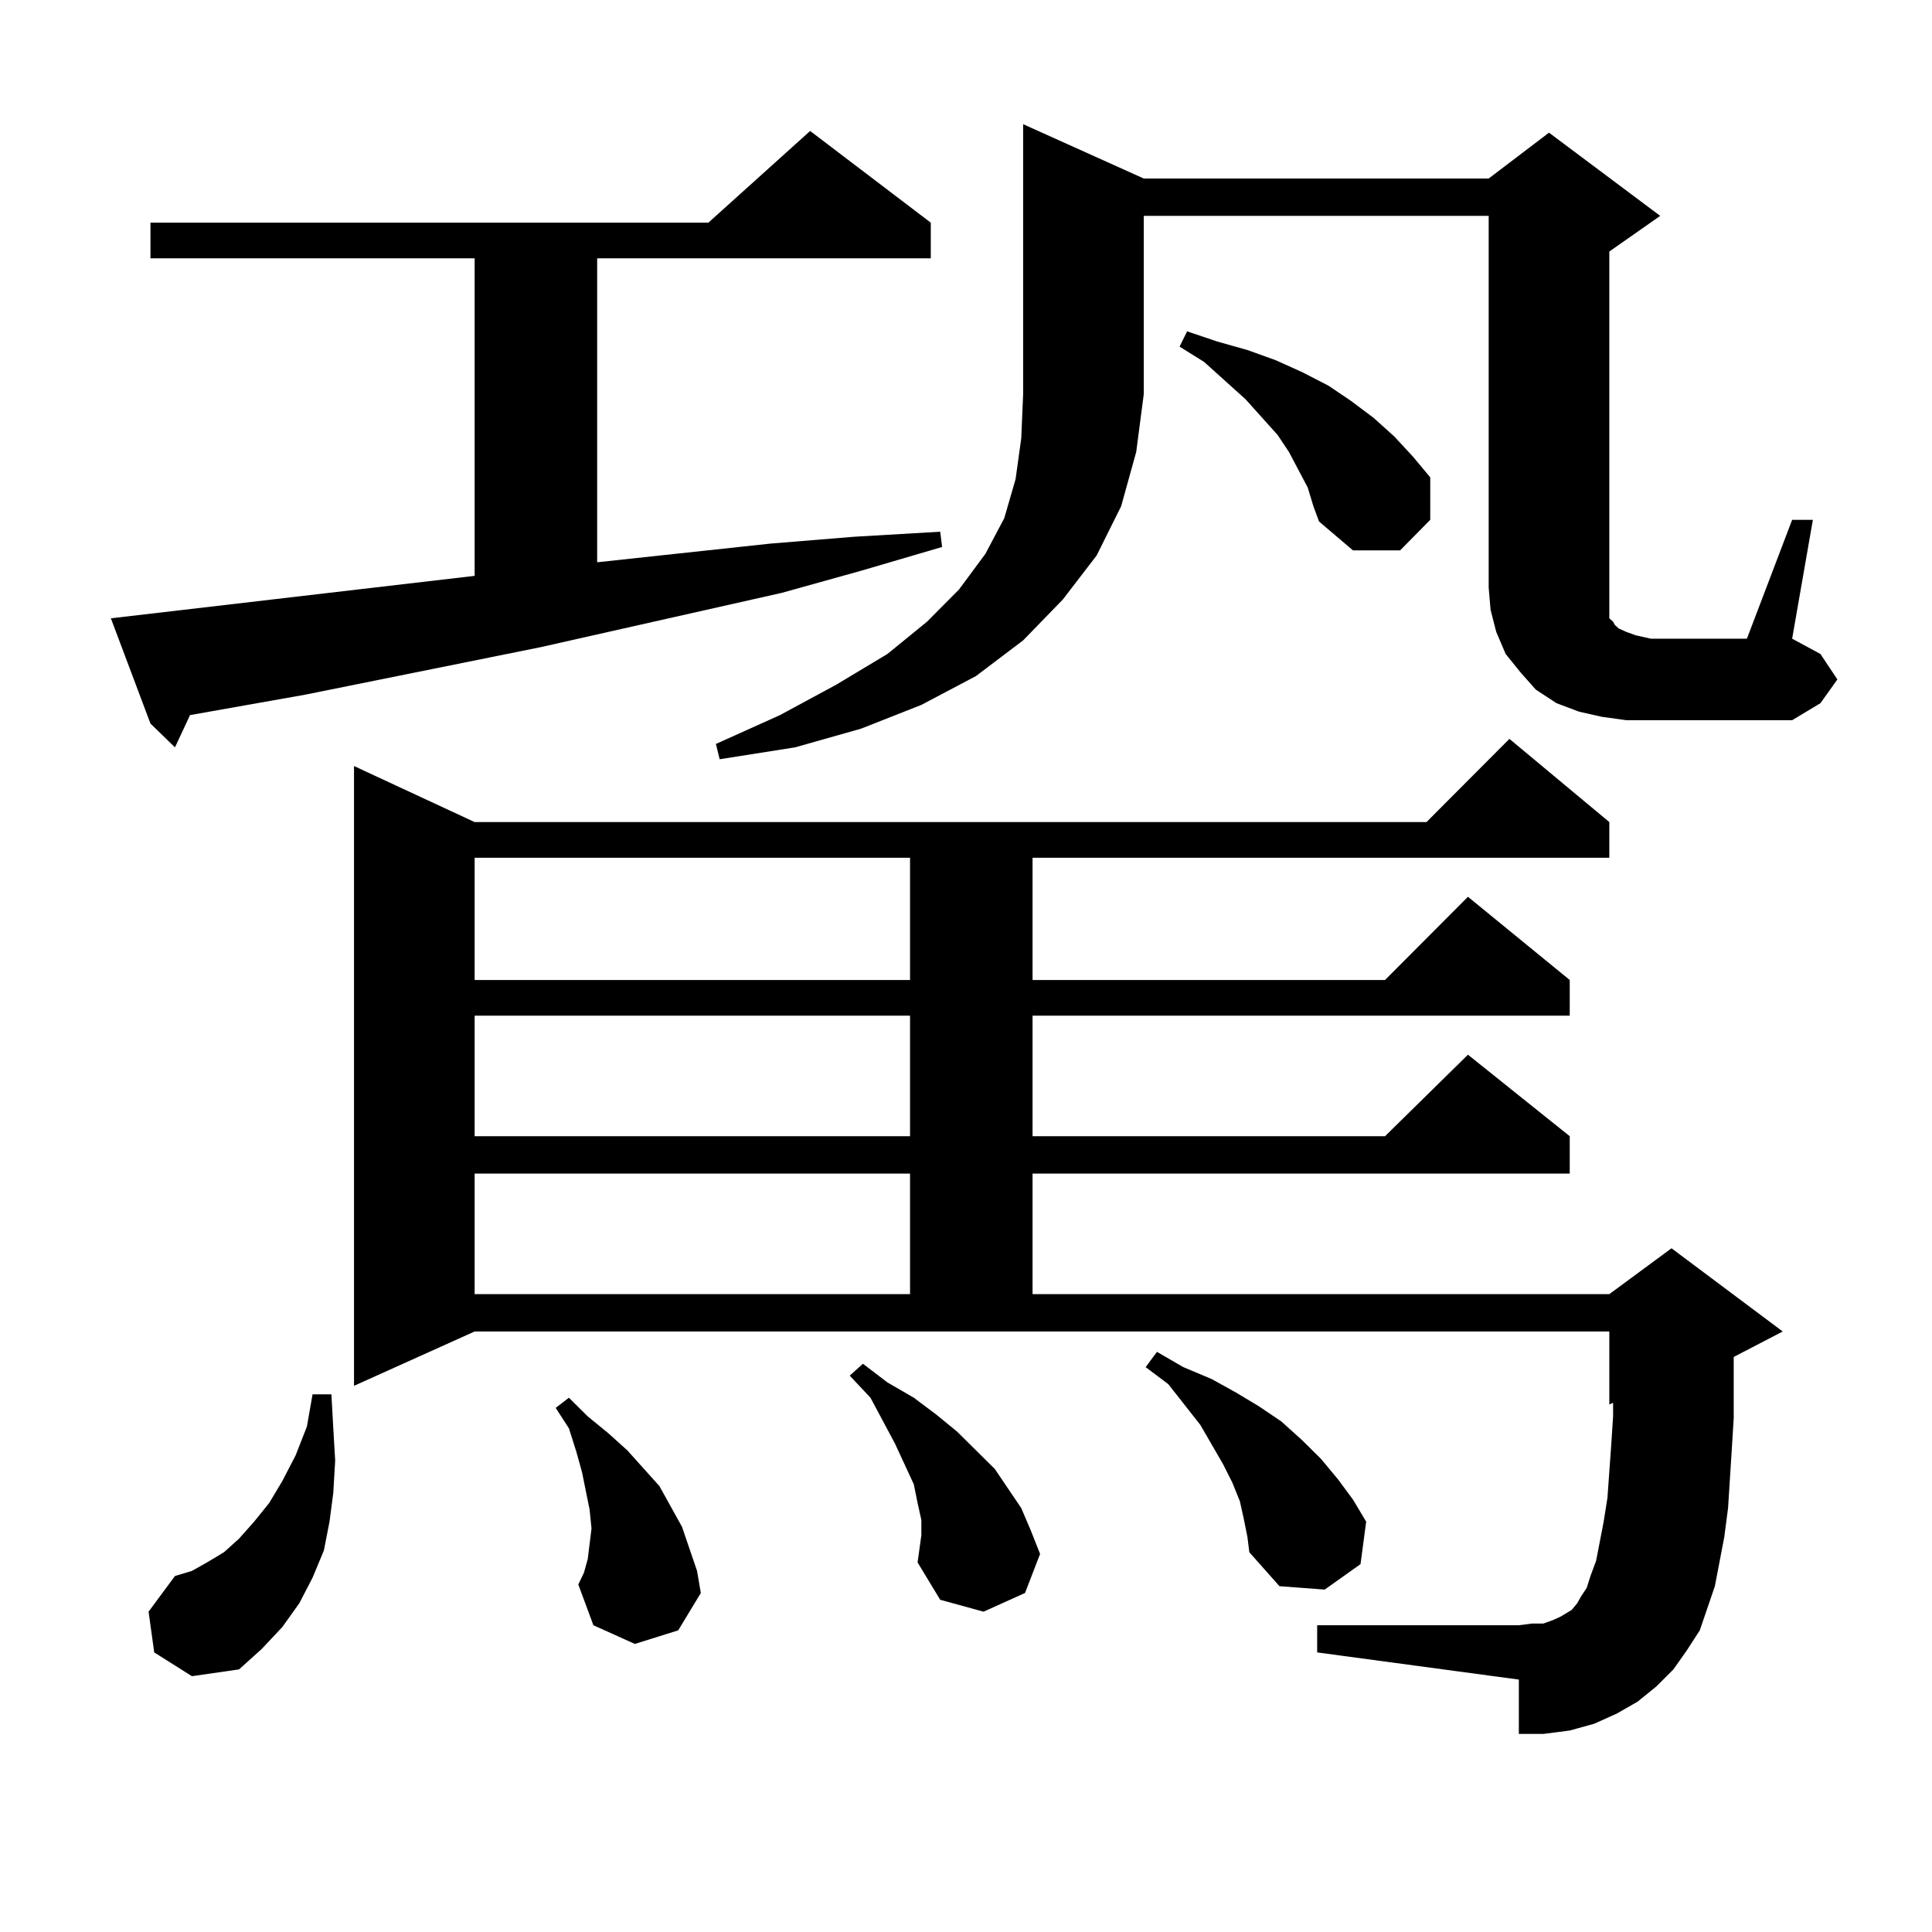 <?xml version="1.0" encoding="utf-8"?>
<!-- Generator: Adobe Illustrator 16.0.0, SVG Export Plug-In . SVG Version: 6.00 Build 0)  -->
<!DOCTYPE svg PUBLIC "-//W3C//DTD SVG 1.1//EN" "http://www.w3.org/Graphics/SVG/1.1/DTD/svg11.dtd">
<svg version="1.1" id="图层_1" xmlns="http://www.w3.org/2000/svg" xmlns:xlink="http://www.w3.org/1999/xlink" x="0px" y="0px"
	 width="1000px" height="1000px" viewBox="0 0 1000 1000" enable-background="new 0 0 1000 1000" xml:space="preserve">
<path d="M57.389,320.035l188.288-21.973V133.707H77.876V115.25h288.773l52.682-47.461l62.438,47.461v18.457H309.09v157.324
	l89.754-9.668l42.926-3.516l44.877-2.637l0.976,7.91l-41.95,12.305l-40.975,11.426l-124.875,28.125l-121.948,24.609l-59.511,10.547
	l-7.805,16.699l-12.683-12.305L57.389,320.035z M79.827,855.289L76.9,834.195l13.658-18.457l8.78-2.637l7.805-4.395l8.78-5.273
	l7.805-7.031l7.805-8.789l7.805-9.668l6.829-11.426l6.829-13.184l5.854-14.941l2.927-16.699h9.756l0.976,17.578l0.976,16.699
	l-0.976,16.699l-1.951,14.941l-2.927,14.941l-5.854,14.063l-6.829,13.184l-8.78,12.305l-10.731,11.426l-11.707,10.547l-24.39,3.516
	L79.827,855.289z M872.979,854.41l-6.829,9.668l-8.78,8.789l-9.756,7.91l-10.731,6.152l-11.707,5.273l-12.683,3.516l-13.658,1.758
	h-12.683v-28.125l-104.388-14.063v-14.063h104.388l6.829-0.879h5.854l4.878-1.758l3.902-1.758l2.927-1.758l2.927-1.758l2.927-3.516
	l1.951-3.516l2.927-4.395l1.951-6.152l2.927-7.91l3.902-20.215l1.951-12.305l1.951-27.246l0.976-14.941v-7.031l-1.951,0.879v-37.793
	H245.677l-62.438,28.125V396.5l62.438,29.004h492.671l42.926-43.066l51.706,43.066v18.457H534.45v63.281h182.435l42.926-43.066
	l52.682,43.066v18.457H534.45v62.402h182.435l42.926-42.188l52.682,42.188v19.336H534.45v62.402h298.529l32.194-23.73l57.56,43.066
	l-25.365,13.184v13.184V734l-0.976,15.82l-1.951,30.762l-1.951,14.941l-4.878,25.488l-3.902,11.426l-3.902,11.426L872.979,854.41z
	 M245.677,443.961v63.281h225.36v-63.281H245.677z M245.677,525.699v62.402h225.36v-62.402H245.677z M245.677,607.438v62.402h225.36
	v-62.402H245.677z M328.602,850.895l-21.463-9.668l-7.805-21.094l2.927-6.152l1.951-7.031l0.976-7.91l0.976-7.91l-0.976-9.668
	l-1.951-9.668l-1.951-9.668l-2.927-10.547l-3.902-12.305l-6.829-10.547l6.829-5.273l9.756,9.668l10.731,8.789l9.756,8.789
	l16.585,18.457l11.707,21.094l3.902,11.426l3.902,11.426l1.951,11.426l-11.707,19.336L328.602,850.895z M592.01,92.398h178.532
	l31.219-23.73l57.56,43.066l-26.341,18.457v174.023v5.273v5.273v3.516v1.758l1.951,1.758l0.976,1.758l1.951,1.758l3.902,1.758
	l4.878,1.758l7.805,1.758h49.755l23.414-61.523h10.731l-10.731,61.523l14.634,7.91l8.78,13.184l-8.78,12.305l-14.634,8.789H841.76
	l-12.683-1.758l-11.707-2.637l-11.707-4.395l-10.731-7.031l-7.805-8.789l-7.805-9.668l-4.878-11.426l-2.927-11.426l-0.976-11.426
	v-192.48H592.01v92.285l-3.902,29.883l-7.805,28.125l-12.683,25.488l-17.561,22.852l-20.487,21.094l-24.39,18.457l-28.292,14.941
	l-31.219,12.305l-34.146,9.668l-39.023,6.152l-1.951-7.91l33.17-14.941l29.268-15.82l26.341-15.82l20.487-16.699l16.585-16.699
	l13.658-18.457l9.756-18.457l5.854-20.215l2.927-21.094l0.976-22.852V64.273L592.01,92.398z M474.939,808.707l1.951-14.063v-7.91
	l-1.951-8.789l-1.951-9.668l-9.756-21.094l-12.683-23.73l-10.731-11.426l6.829-6.152l12.683,9.668l13.658,7.91l11.707,8.789
	l10.731,8.789l9.756,9.668l9.756,9.668l13.658,20.215l4.878,11.426l4.878,12.305l-7.805,20.215l-21.463,9.668l-22.438-6.152
	L474.939,808.707z M643.716,785.855l-1.951-8.789l-3.902-9.668l-4.878-9.668l-11.707-20.215l-16.585-21.094l-11.707-8.789
	l5.854-7.91l13.658,7.91l14.634,6.152l12.683,7.031l11.707,7.031l11.707,7.91l10.731,9.668l9.756,9.668l8.78,10.547l7.805,10.547
	l6.829,11.426l-2.927,21.973l-18.536,13.184l-23.414-1.758l-15.609-17.578l-0.976-7.91L643.716,785.855z M676.886,252.359
	l-9.756-18.457l-5.854-8.789l-16.585-18.457l-21.463-19.336l-12.683-7.91l3.902-7.91l15.609,5.273l15.609,4.395l14.634,5.273
	l13.658,6.152l13.658,7.031l11.707,7.91l11.707,8.789l10.731,9.668l9.756,10.547l8.78,10.547v21.973l-15.609,15.82H700.3
	l-17.561-14.941l-2.927-7.91L676.886,252.359z"/>
</svg>

